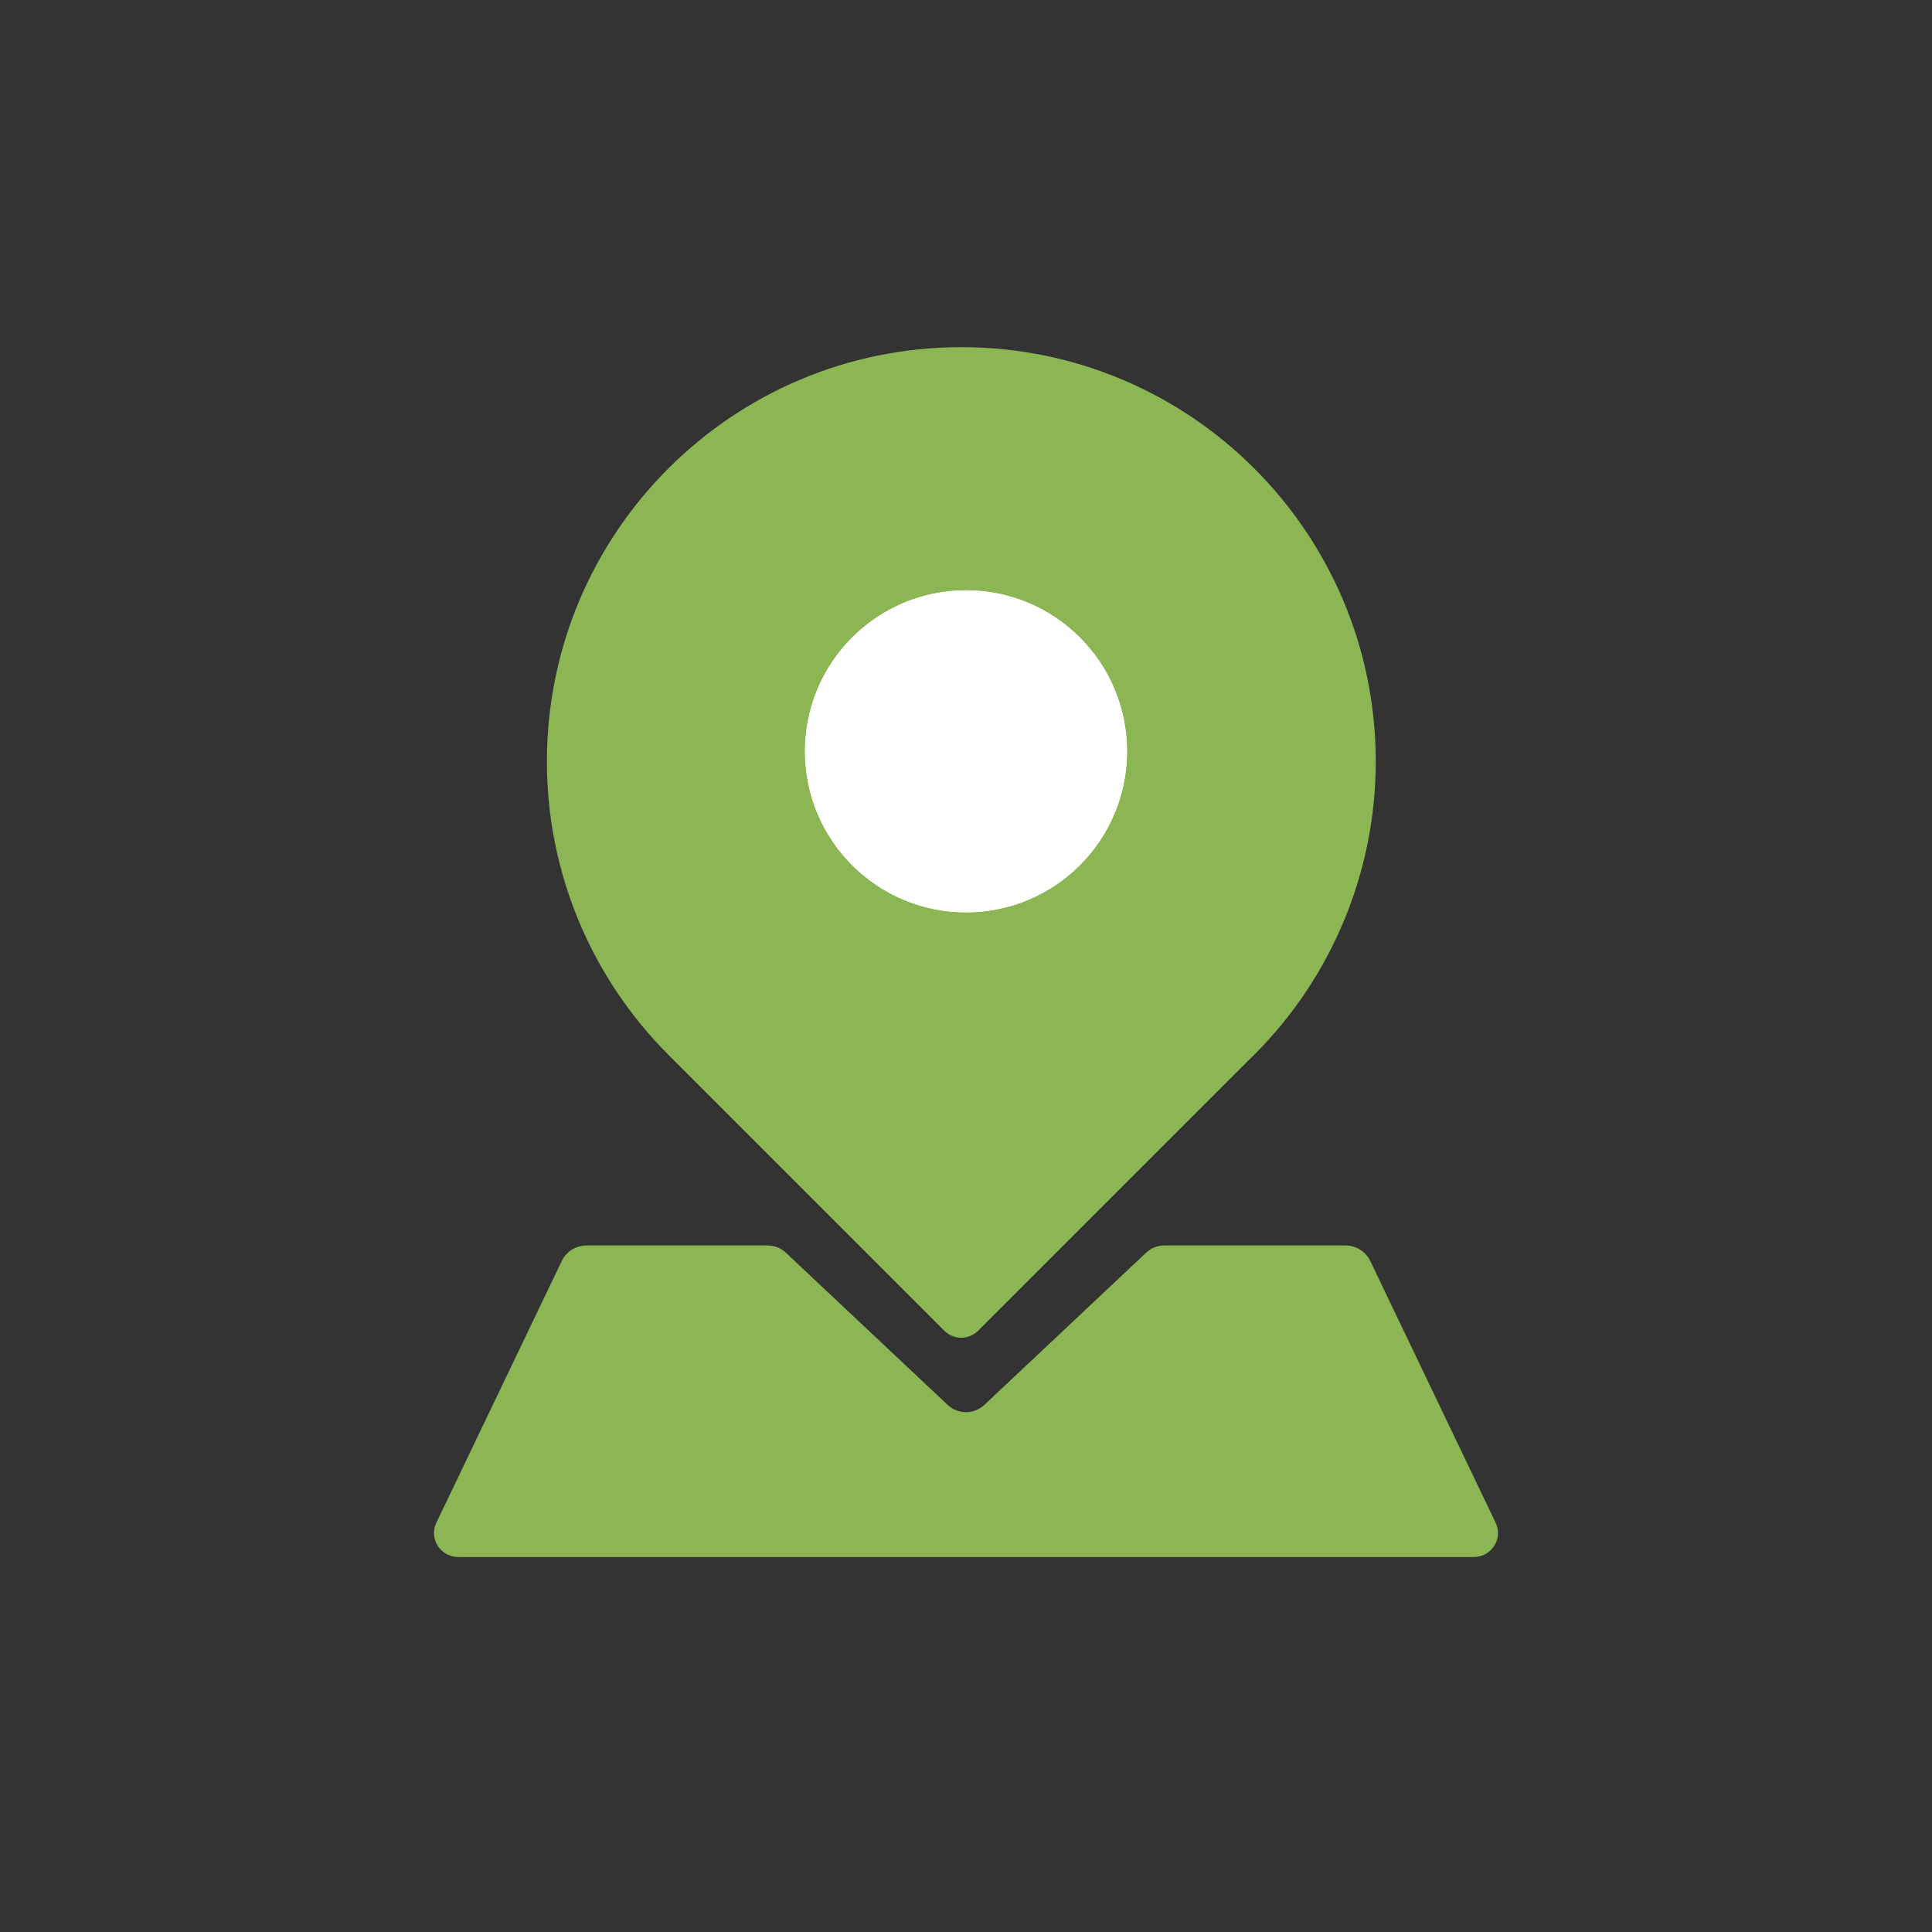 <svg xmlns="http://www.w3.org/2000/svg" xmlns:xlink="http://www.w3.org/1999/xlink" fill="none" version="1.1" width="72" height="72" viewBox="0 0 72 72"><rect x="0" y="0" width="72" height="72" fill="#333333" stroke="none"/><g><g></g><g transform="matrix(0.707,-0.707,0.707,0.707,-15.974,18.204)"><path d="M29.435,59.278C33.532,59.278,37.461,57.651,40.358,54.754C46.39,48.722,46.39,38.941,40.358,32.909C34.325,26.876,24.545,26.876,18.513,32.909C15.616,35.805,13.989,39.733,13.988,43.828L13.987,43.828L13.987,58.381C13.987,58.878,14.384,59.275,14.882,59.275L29.129,59.275C29.231,59.277,29.333,59.278,29.435,59.278Z" fill-rule="evenodd" fill="#8CB654" fill-opacity="1"/></g><g><ellipse cx="36" cy="28" rx="6" ry="6" fill="#FFFFFF" fill-opacity="1"/><path d="M42,28Q42,28.147,41.993,28.294Q41.986,28.442,41.971,28.588Q41.957,28.735,41.935,28.88Q41.913,29.026,41.885,29.171Q41.856,29.315,41.82,29.458Q41.784,29.601,41.742,29.742Q41.699,29.883,41.649,30.021Q41.6,30.16,41.543,30.296Q41.487,30.432,41.424,30.565Q41.361,30.698,41.291,30.828Q41.222,30.958,41.146,31.085Q41.071,31.211,40.989,31.333Q40.907,31.456,40.819,31.574Q40.731,31.693,40.638,31.806Q40.545,31.92,40.446,32.029Q40.347,32.139,40.243,32.243Q40.139,32.347,40.029,32.446Q39.92,32.545,39.806,32.638Q39.693,32.731,39.574,32.819Q39.456,32.907,39.333,32.989Q39.211,33.071,39.085,33.146Q38.958,33.222,38.828,33.291Q38.698,33.361,38.565,33.424Q38.432,33.487,38.296,33.543Q38.16,33.6,38.021,33.649Q37.883,33.699,37.742,33.742Q37.601,33.784,37.458,33.82Q37.315,33.856,37.171,33.885Q37.026,33.913,36.88,33.935Q36.735,33.957,36.588,33.971Q36.442,33.986,36.294,33.993Q36.147,34,36,34Q35.853,34,35.706,33.993Q35.558,33.986,35.412,33.971Q35.265,33.957,35.12,33.935Q34.974,33.913,34.829,33.885Q34.685,33.856,34.542,33.82Q34.399,33.784,34.258,33.742Q34.117,33.699,33.979,33.649Q33.84,33.6,33.704,33.543Q33.568,33.487,33.435,33.424Q33.302,33.361,33.172,33.291Q33.042,33.222,32.915,33.146Q32.789,33.071,32.667,32.989Q32.544,32.907,32.426,32.819Q32.307,32.731,32.194,32.638Q32.08,32.545,31.971,32.446Q31.862,32.347,31.757,32.243Q31.653,32.139,31.554,32.029Q31.455,31.92,31.362,31.806Q31.268,31.693,31.181,31.574Q31.093,31.456,31.011,31.333Q30.929,31.211,30.854,31.085Q30.778,30.958,30.708,30.828Q30.639,30.698,30.576,30.565Q30.513,30.432,30.457,30.296Q30.4,30.16,30.351,30.021Q30.301,29.883,30.258,29.742Q30.216,29.601,30.18,29.458Q30.144,29.315,30.115,29.171Q30.087,29.026,30.065,28.88Q30.043,28.735,30.029,28.588Q30.014,28.442,30.007,28.294Q30,28.147,30,28Q30,27.853,30.007,27.706Q30.014,27.558,30.029,27.412Q30.043,27.265,30.065,27.12Q30.087,26.974,30.115,26.829Q30.144,26.685,30.18,26.542Q30.216,26.399,30.258,26.258Q30.301,26.117,30.351,25.979Q30.4,25.84,30.457,25.704Q30.513,25.568,30.576,25.435Q30.639,25.302,30.708,25.172Q30.778,25.042,30.854,24.915Q30.929,24.789,31.011,24.667Q31.093,24.544,31.181,24.426Q31.268,24.308,31.362,24.194Q31.455,24.08,31.554,23.971Q31.653,23.862,31.757,23.757Q31.862,23.653,31.971,23.554Q32.08,23.455,32.194,23.362Q32.307,23.268,32.426,23.181Q32.544,23.093,32.667,23.011Q32.789,22.929,32.915,22.854Q33.042,22.778,33.172,22.708Q33.302,22.639,33.435,22.576Q33.568,22.513,33.704,22.457Q33.84,22.4,33.979,22.351Q34.117,22.301,34.258,22.258Q34.399,22.216,34.542,22.18Q34.685,22.144,34.829,22.115Q34.974,22.087,35.12,22.065Q35.265,22.043,35.412,22.029Q35.558,22.014,35.706,22.007Q35.853,22,36,22Q36.147,22,36.294,22.007Q36.442,22.014,36.588,22.029Q36.735,22.043,36.88,22.065Q37.026,22.087,37.171,22.115Q37.315,22.144,37.458,22.18Q37.601,22.216,37.742,22.258Q37.883,22.301,38.021,22.351Q38.16,22.4,38.296,22.457Q38.432,22.513,38.565,22.576Q38.698,22.639,38.828,22.708Q38.958,22.778,39.085,22.854Q39.211,22.929,39.333,23.011Q39.456,23.093,39.574,23.181Q39.693,23.268,39.806,23.362Q39.92,23.455,40.029,23.554Q40.139,23.653,40.243,23.757Q40.347,23.862,40.446,23.971Q40.545,24.08,40.638,24.194Q40.731,24.308,40.819,24.426Q40.907,24.544,40.989,24.667Q41.071,24.789,41.146,24.915Q41.222,25.042,41.291,25.172Q41.361,25.302,41.424,25.435Q41.487,25.568,41.543,25.704Q41.6,25.84,41.649,25.979Q41.699,26.117,41.742,26.258Q41.784,26.399,41.82,26.542Q41.856,26.685,41.885,26.829Q41.913,26.974,41.935,27.12Q41.957,27.265,41.971,27.412Q41.986,27.558,41.993,27.706Q42,27.853,42,28ZM39.5,28Q39.5,27.828,39.483,27.657Q39.466,27.486,39.433,27.317Q39.399,27.149,39.349,26.984Q39.299,26.819,39.234,26.661Q39.168,26.502,39.087,26.35Q39.006,26.198,38.91,26.056Q38.815,25.913,38.706,25.78Q38.596,25.647,38.475,25.525Q38.353,25.404,38.22,25.294Q38.087,25.185,37.944,25.09Q37.802,24.994,37.65,24.913Q37.498,24.832,37.339,24.766Q37.181,24.701,37.016,24.651Q36.851,24.601,36.683,24.567Q36.514,24.534,36.343,24.517Q36.172,24.5,36,24.5Q35.828,24.5,35.657,24.517Q35.486,24.534,35.317,24.567Q35.149,24.601,34.984,24.651Q34.819,24.701,34.661,24.766Q34.502,24.832,34.35,24.913Q34.198,24.994,34.056,25.09Q33.913,25.185,33.78,25.294Q33.647,25.404,33.525,25.525Q33.404,25.647,33.294,25.78Q33.185,25.913,33.09,26.056Q32.994,26.198,32.913,26.35Q32.832,26.502,32.766,26.661Q32.701,26.819,32.651,26.984Q32.601,27.149,32.567,27.317Q32.534,27.486,32.517,27.657Q32.5,27.828,32.5,28Q32.5,28.172,32.517,28.343Q32.534,28.514,32.567,28.683Q32.601,28.851,32.651,29.016Q32.701,29.181,32.766,29.339Q32.832,29.498,32.913,29.65Q32.994,29.802,33.09,29.944Q33.185,30.087,33.294,30.22Q33.404,30.353,33.525,30.475Q33.647,30.596,33.78,30.706Q33.913,30.815,34.056,30.91Q34.198,31.006,34.35,31.087Q34.502,31.168,34.661,31.234Q34.819,31.299,34.984,31.349Q35.149,31.399,35.317,31.433Q35.486,31.466,35.657,31.483Q35.828,31.5,36,31.5Q36.172,31.5,36.343,31.483Q36.514,31.466,36.683,31.433Q36.851,31.399,37.016,31.349Q37.181,31.299,37.339,31.234Q37.498,31.168,37.65,31.087Q37.802,31.006,37.944,30.91Q38.087,30.815,38.22,30.706Q38.353,30.596,38.475,30.475Q38.596,30.353,38.706,30.22Q38.815,30.087,38.91,29.944Q39.006,29.802,39.087,29.65Q39.168,29.498,39.234,29.339Q39.299,29.181,39.349,29.016Q39.399,28.851,39.433,28.683Q39.466,28.514,39.483,28.343Q39.5,28.172,39.5,28Z" fill="#FFFFFF" fill-opacity="1"/></g><g><path d="M16.262,56.748C15.976,57.345,16.417,58.026,17.08,58.026L54.921,58.026C55.583,58.026,56.024,57.345,55.738,56.748L51.066,46.993C50.9,46.646,50.534,46.415,50.149,46.415L43.388,46.415C43.133,46.415,42.897,46.512,42.711,46.687L36.685,52.355C36.3,52.718,35.7,52.718,35.315,52.355L29.289,46.687C29.103,46.512,28.867,46.415,28.612,46.415L21.852,46.415C21.467,46.415,21.101,46.646,20.935,46.993L16.262,56.748Z" fill="#8CB654" fill-opacity="1"/></g></g></svg>